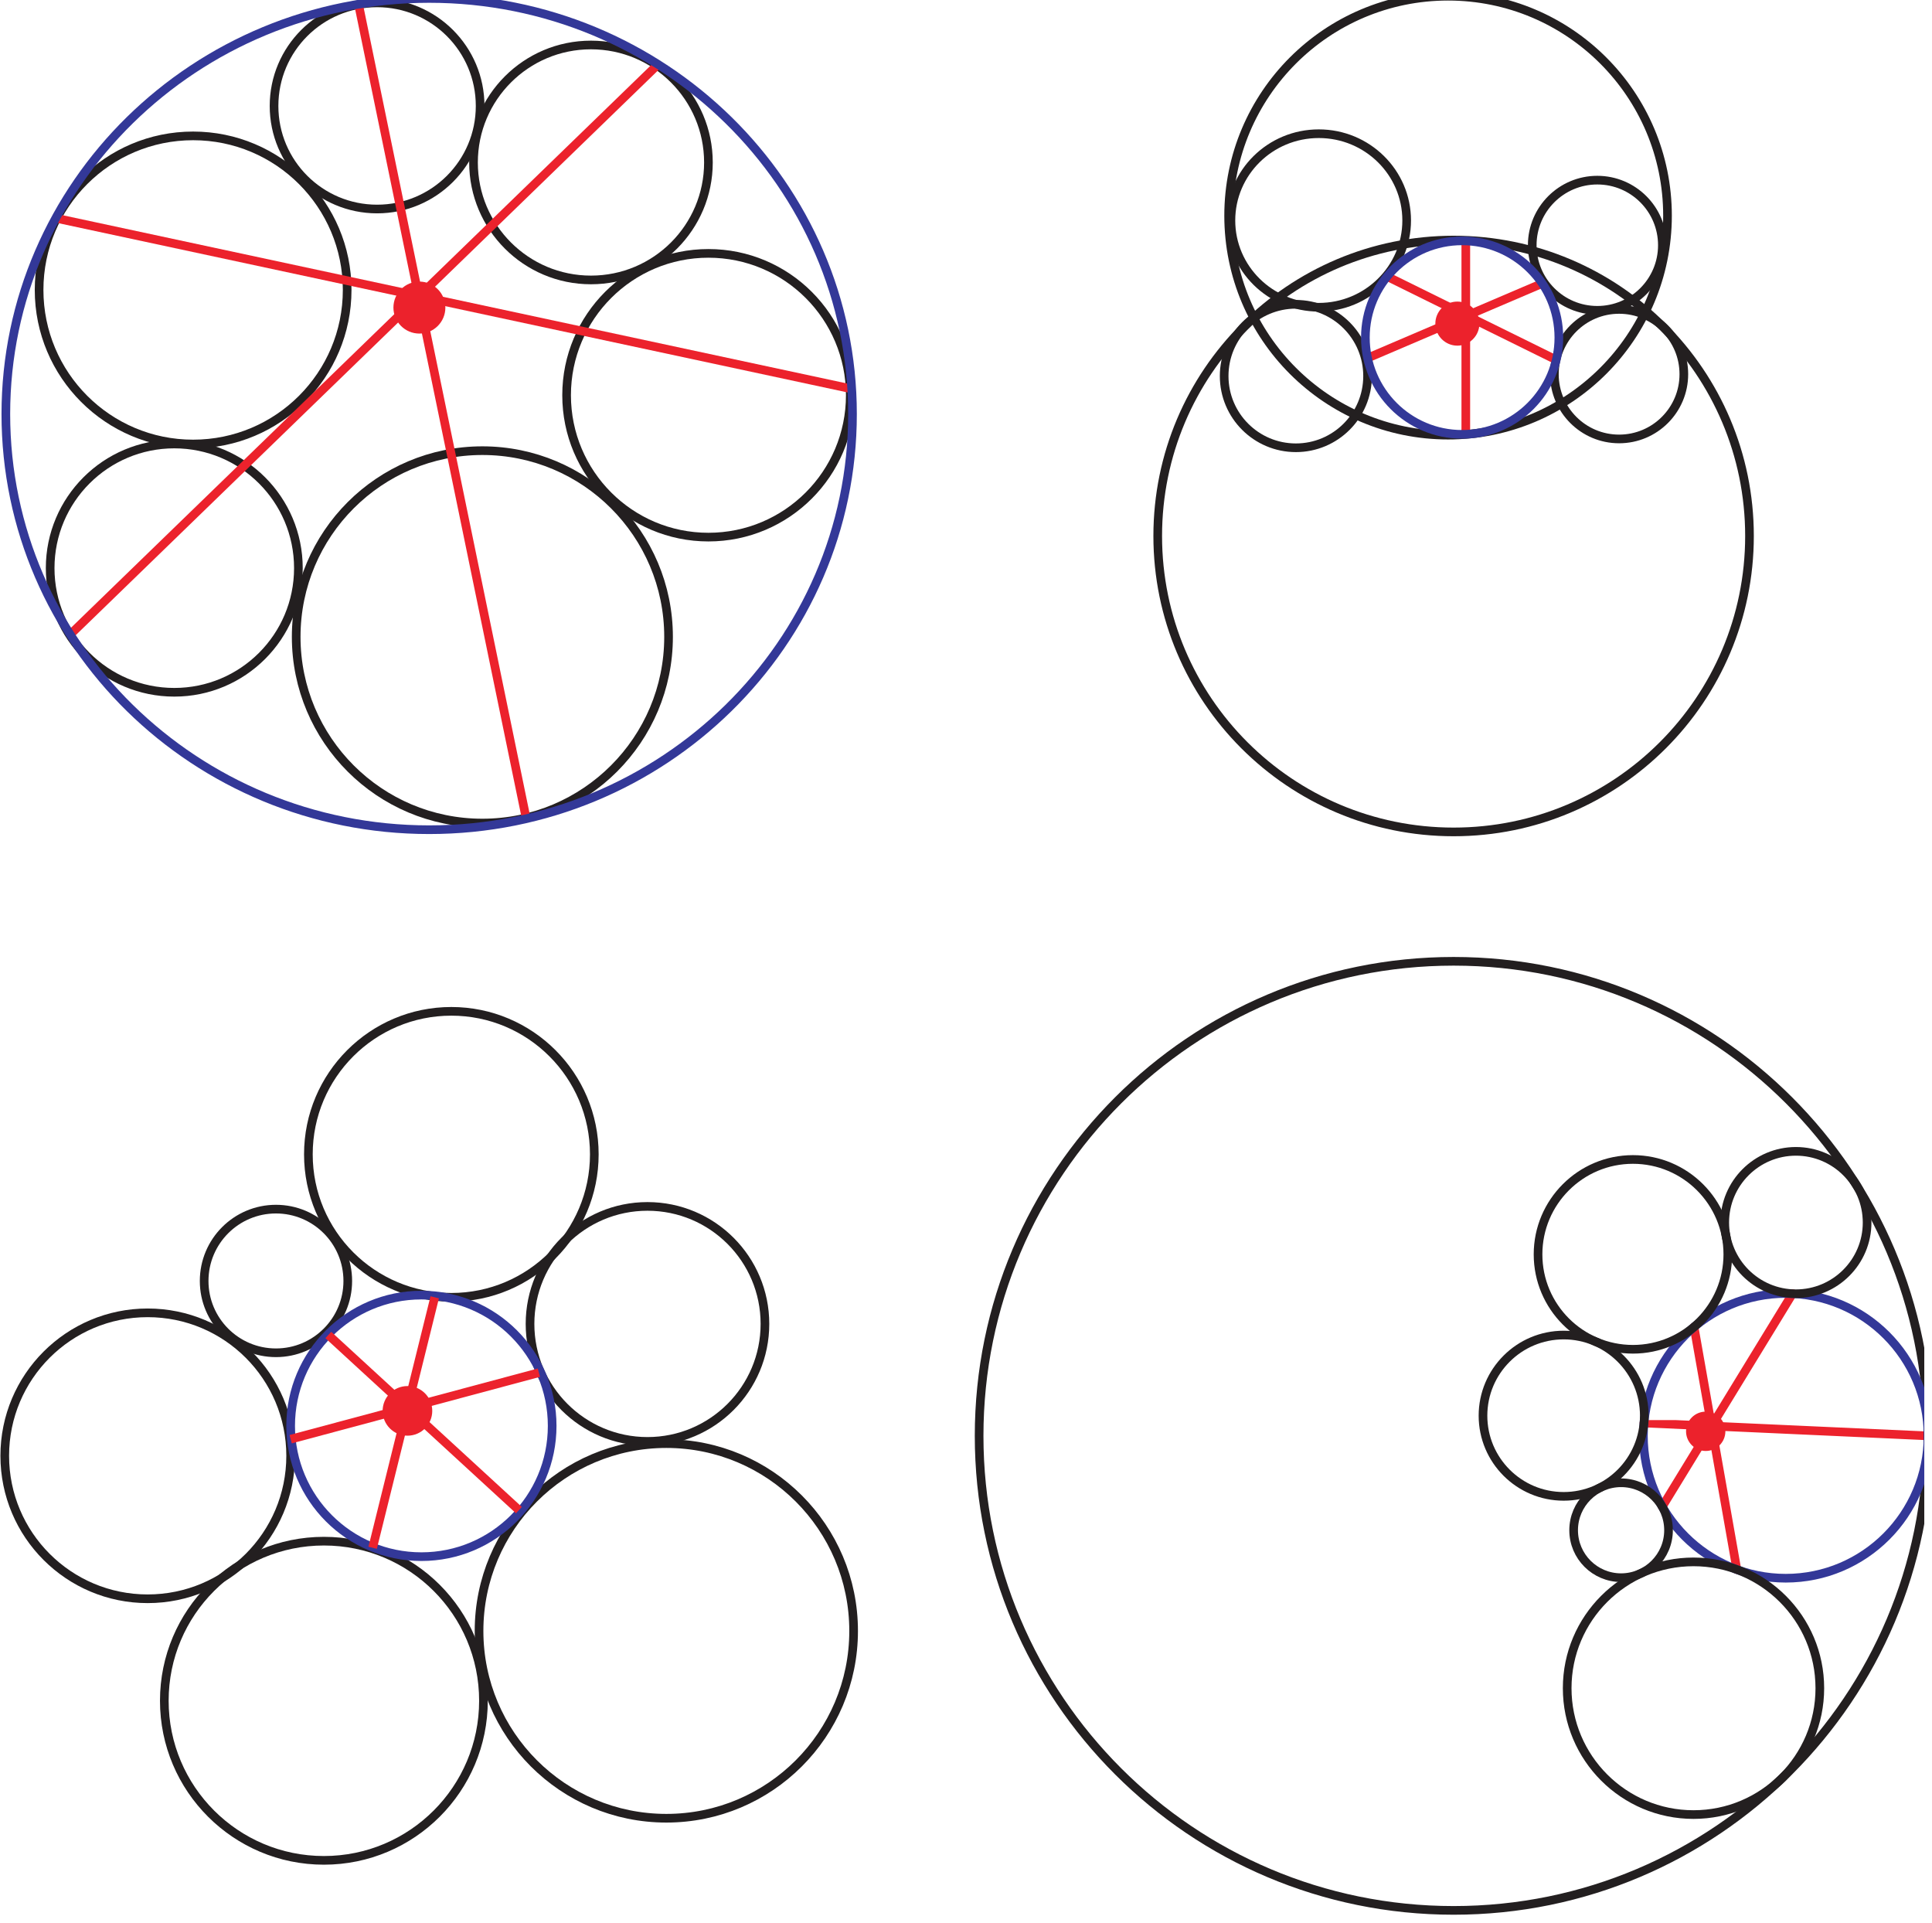 <?xml version="1.0" encoding="UTF-8"?>
<svg xmlns="http://www.w3.org/2000/svg" xmlns:xlink="http://www.w3.org/1999/xlink" width="223.15" height="222.06" viewBox="0 0 223.15 222.06">
<defs>
<clipPath id="clip-0">
<path clip-rule="nonzero" d="M 0.047 46 L 40 46 L 40 87 L 0.047 87 Z M 0.047 46 "/>
</clipPath>
<clipPath id="clip-1">
<path clip-rule="nonzero" d="M 0.047 10 L 46 10 L 46 58 L 0.047 58 Z M 0.047 10 "/>
</clipPath>
<clipPath id="clip-2">
<path clip-rule="nonzero" d="M 0.047 20 L 104 20 L 104 52 L 0.047 52 Z M 0.047 20 "/>
</clipPath>
<clipPath id="clip-3">
<path clip-rule="nonzero" d="M 0.047 0 L 104 0 L 104 102 L 0.047 102 Z M 0.047 0 "/>
</clipPath>
<clipPath id="clip-4">
<path clip-rule="nonzero" d="M 0.047 146 L 40 146 L 40 191 L 0.047 191 Z M 0.047 146 "/>
</clipPath>
<clipPath id="clip-5">
<path clip-rule="nonzero" d="M 188 164 L 222.258 164 L 222.258 167 L 188 167 Z M 188 164 "/>
</clipPath>
<clipPath id="clip-6">
<path clip-rule="nonzero" d="M 112 110 L 222.258 110 L 222.258 221.125 L 112 221.125 Z M 112 110 "/>
</clipPath>
<clipPath id="clip-7">
<path clip-rule="nonzero" d="M 188 149 L 222.258 149 L 222.258 183 L 188 183 Z M 188 149 "/>
</clipPath>
</defs>
<path fill="none" stroke-width="10" stroke-linecap="butt" stroke-linejoin="miter" stroke="rgb(13.73%, 12.16%, 12.549%)" stroke-opacity="1" stroke-miterlimit="4" d="M 1925.536 1962.167 C 1925.536 1822.202 1812.05 1708.716 1672.085 1708.716 C 1532.12 1708.716 1418.634 1822.202 1418.634 1962.167 C 1418.634 2102.132 1532.12 2215.618 1672.085 2215.618 C 1812.05 2215.618 1925.536 2102.132 1925.536 1962.167 Z M 1925.536 1962.167 " transform="matrix(0.1, 0, 0, -0.1, 0.047, 221.124)"/>
<path fill="none" stroke-width="10" stroke-linecap="butt" stroke-linejoin="miter" stroke="rgb(13.73%, 12.16%, 12.549%)" stroke-opacity="1" stroke-miterlimit="4" d="M 2020.232 1592.248 C 2020.232 1403.484 1867.244 1250.495 1678.479 1250.495 C 1489.754 1250.495 1336.726 1403.484 1336.726 1592.248 C 1336.726 1780.973 1489.754 1934.001 1678.479 1934.001 C 1867.244 1934.001 2020.232 1780.973 2020.232 1592.248 Z M 2020.232 1592.248 " transform="matrix(0.1, 0, 0, -0.1, 0.047, 221.124)"/>
<path fill="none" stroke-width="10" stroke-linecap="butt" stroke-linejoin="miter" stroke="rgb(13.73%, 12.16%, 12.549%)" stroke-opacity="1" stroke-miterlimit="4" d="M 1624.266 1956.636 C 1624.266 1901.285 1578.801 1856.409 1522.745 1856.409 C 1466.688 1856.409 1421.262 1901.285 1421.262 1956.636 C 1421.262 2011.986 1466.688 2056.824 1522.745 2056.824 C 1578.801 2056.824 1624.266 2011.986 1624.266 1956.636 Z M 1624.266 1956.636 " transform="matrix(0.1, 0, 0, -0.1, 0.047, 221.124)"/>
<path fill="none" stroke-width="10" stroke-linecap="butt" stroke-linejoin="miter" stroke="rgb(13.73%, 12.16%, 12.549%)" stroke-opacity="1" stroke-miterlimit="4" d="M 1919.613 1928.039 C 1919.613 1886.536 1885.955 1852.878 1844.452 1852.878 C 1802.949 1852.878 1769.292 1886.536 1769.292 1928.039 C 1769.292 1969.542 1802.949 2003.199 1844.452 2003.199 C 1885.955 2003.199 1919.613 1969.542 1919.613 1928.039 Z M 1919.613 1928.039 " transform="matrix(0.1, 0, 0, -0.1, 0.047, 221.124)"/>
<path fill="none" stroke-width="10" stroke-linecap="butt" stroke-linejoin="miter" stroke="rgb(13.73%, 12.16%, 12.549%)" stroke-opacity="1" stroke-miterlimit="4" d="M 1944.405 1779.09 C 1944.405 1737.823 1910.943 1704.322 1869.636 1704.322 C 1828.33 1704.322 1794.868 1737.823 1794.868 1779.09 C 1794.868 1820.397 1828.33 1853.898 1869.636 1853.898 C 1910.943 1853.898 1944.405 1820.397 1944.405 1779.09 Z M 1944.405 1779.09 " transform="matrix(0.1, 0, 0, -0.1, 0.047, 221.124)"/>
<path fill="none" stroke-width="10" stroke-linecap="butt" stroke-linejoin="miter" stroke="rgb(13.73%, 12.16%, 12.549%)" stroke-opacity="1" stroke-miterlimit="4" d="M 1579.115 1776.972 C 1579.115 1731.233 1542.045 1694.123 1496.305 1694.123 C 1450.526 1694.123 1413.456 1731.233 1413.456 1776.972 C 1413.456 1822.751 1450.526 1859.821 1496.305 1859.821 C 1542.045 1859.821 1579.115 1822.751 1579.115 1776.972 Z M 1579.115 1776.972 " transform="matrix(0.1, 0, 0, -0.1, 0.047, 221.124)"/>
<path fill="none" stroke-width="10" stroke-linecap="butt" stroke-linejoin="miter" stroke="rgb(92.322%, 13.478%, 17.372%)" stroke-opacity="1" stroke-miterlimit="4" d="M 1692.562 1931.451 L 1692.562 1711.344 " transform="matrix(0.1, 0, 0, -0.1, 0.047, 221.124)"/>
<path fill="none" stroke-width="10" stroke-linecap="butt" stroke-linejoin="miter" stroke="rgb(92.322%, 13.478%, 17.372%)" stroke-opacity="1" stroke-miterlimit="4" d="M 1602.966 1891.321 L 1794.986 1796.625 " transform="matrix(0.1, 0, 0, -0.1, 0.047, 221.124)"/>
<path fill="none" stroke-width="10" stroke-linecap="butt" stroke-linejoin="miter" stroke="rgb(92.322%, 13.478%, 17.372%)" stroke-opacity="1" stroke-miterlimit="4" d="M 1782.158 1884.496 L 1576.487 1796.625 " transform="matrix(0.1, 0, 0, -0.1, 0.047, 221.124)"/>
<path fill-rule="nonzero" fill="rgb(92.322%, 13.478%, 17.372%)" fill-opacity="1" d="M 170.875 37.371 C 170.875 38.777 169.734 39.918 168.328 39.918 C 166.926 39.918 165.785 38.777 165.785 37.371 C 165.785 35.965 166.926 34.828 168.328 34.828 C 169.734 34.828 170.875 35.965 170.875 37.371 "/>
<path fill="none" stroke-width="10" stroke-linecap="butt" stroke-linejoin="miter" stroke="rgb(20.05%, 21.967%, 59.74%)" stroke-opacity="1" stroke-miterlimit="4" d="M 1800.046 1821.378 C 1800.046 1759.633 1749.992 1709.618 1688.286 1709.618 C 1626.581 1709.618 1576.565 1759.633 1576.565 1821.378 C 1576.565 1883.084 1626.581 1933.099 1688.286 1933.099 C 1749.992 1933.099 1800.046 1883.084 1800.046 1821.378 Z M 1800.046 1821.378 " transform="matrix(0.1, 0, 0, -0.1, 0.047, 221.124)"/>
<path fill="none" stroke-width="10" stroke-linecap="butt" stroke-linejoin="miter" stroke="rgb(13.73%, 12.16%, 12.549%)" stroke-opacity="1" stroke-miterlimit="4" d="M 554.091 2088.873 C 554.091 2154.619 500.82 2207.929 435.074 2207.929 C 369.328 2207.929 316.056 2154.619 316.056 2088.873 C 316.056 2023.127 369.328 1969.856 435.074 1969.856 C 500.82 1969.856 554.091 2023.127 554.091 2088.873 Z M 554.091 2088.873 " transform="matrix(0.1, 0, 0, -0.1, 0.047, 221.124)"/>
<path fill="none" stroke-width="10" stroke-linecap="butt" stroke-linejoin="miter" stroke="rgb(13.73%, 12.16%, 12.549%)" stroke-opacity="1" stroke-miterlimit="4" d="M 817.781 2023.598 C 817.781 1948.673 757.056 1887.948 682.092 1887.948 C 607.166 1887.948 546.442 1948.673 546.442 2023.598 C 546.442 2098.523 607.166 2159.287 682.092 2159.287 C 757.056 2159.287 817.781 2098.523 817.781 2023.598 Z M 817.781 2023.598 " transform="matrix(0.1, 0, 0, -0.1, 0.047, 221.124)"/>
<path fill="none" stroke-width="10" stroke-linecap="butt" stroke-linejoin="miter" stroke="rgb(13.73%, 12.16%, 12.549%)" stroke-opacity="1" stroke-miterlimit="4" d="M 981.636 1754.808 C 981.636 1664.31 908.279 1590.954 817.781 1590.954 C 727.321 1590.954 653.965 1664.31 653.965 1754.808 C 653.965 1845.268 727.321 1918.624 817.781 1918.624 C 908.279 1918.624 981.636 1845.268 981.636 1754.808 Z M 981.636 1754.808 " transform="matrix(0.1, 0, 0, -0.1, 0.047, 221.124)"/>
<path fill="none" stroke-width="10" stroke-linecap="butt" stroke-linejoin="miter" stroke="rgb(13.73%, 12.16%, 12.549%)" stroke-opacity="1" stroke-miterlimit="4" d="M 771.727 1475.741 C 771.727 1356.999 675.423 1260.734 556.68 1260.734 C 437.898 1260.734 341.633 1356.999 341.633 1475.741 C 341.633 1594.523 437.898 1690.789 556.68 1690.789 C 675.423 1690.789 771.727 1594.523 771.727 1475.741 Z M 771.727 1475.741 " transform="matrix(0.1, 0, 0, -0.1, 0.047, 221.124)"/>
<g clip-path="url(#clip-0)">
<path fill="none" stroke-width="10" stroke-linecap="butt" stroke-linejoin="miter" stroke="rgb(13.73%, 12.16%, 12.549%)" stroke-opacity="1" stroke-miterlimit="4" d="M 344.183 1555.139 C 344.183 1475.938 280.006 1411.761 200.844 1411.761 C 121.643 1411.761 57.466 1475.938 57.466 1555.139 C 57.466 1634.3 121.643 1698.477 200.844 1698.477 C 280.006 1698.477 344.183 1634.3 344.183 1555.139 Z M 344.183 1555.139 " transform="matrix(0.1, 0, 0, -0.1, 0.047, 221.124)"/>
</g>
<g clip-path="url(#clip-1)">
<path fill="none" stroke-width="10" stroke-linecap="butt" stroke-linejoin="miter" stroke="rgb(13.73%, 12.16%, 12.549%)" stroke-opacity="1" stroke-miterlimit="4" d="M 400.514 1876.415 C 400.514 1778.149 320.842 1698.477 222.577 1698.477 C 124.311 1698.477 44.678 1778.149 44.678 1876.415 C 44.678 1974.641 124.311 2054.313 222.577 2054.313 C 320.842 2054.313 400.514 1974.641 400.514 1876.415 Z M 400.514 1876.415 " transform="matrix(0.1, 0, 0, -0.1, 0.047, 221.124)"/>
</g>
<g clip-path="url(#clip-2)">
<path fill="none" stroke-width="10" stroke-linecap="butt" stroke-linejoin="miter" stroke="rgb(92.322%, 13.478%, 17.372%)" stroke-opacity="1" stroke-miterlimit="4" d="M 62.605 1959.578 L 981.636 1762.458 " transform="matrix(0.1, 0, 0, -0.1, 0.047, 221.124)"/>
</g>
<path fill="none" stroke-width="10" stroke-linecap="butt" stroke-linejoin="miter" stroke="rgb(92.322%, 13.478%, 17.372%)" stroke-opacity="1" stroke-miterlimit="4" d="M 413.302 2207.929 L 607.873 1263.283 " transform="matrix(0.1, 0, 0, -0.1, 0.047, 221.124)"/>
<path fill="none" stroke-width="10" stroke-linecap="butt" stroke-linejoin="miter" stroke="rgb(92.322%, 13.478%, 17.372%)" stroke-opacity="1" stroke-miterlimit="4" d="M 80.493 1478.331 L 758.9 2136.221 " transform="matrix(0.1, 0, 0, -0.1, 0.047, 221.124)"/>
<path fill-rule="nonzero" fill="rgb(92.322%, 13.478%, 17.372%)" fill-opacity="1" d="M 51.441 35.523 C 51.441 37.18 50.102 38.523 48.441 38.523 C 46.785 38.523 45.441 37.18 45.441 35.523 C 45.441 33.863 46.785 32.52 48.441 32.52 C 50.102 32.52 51.441 33.863 51.441 35.523 "/>
<g clip-path="url(#clip-3)">
<path fill="none" stroke-width="10" stroke-linecap="butt" stroke-linejoin="miter" stroke="rgb(20.05%, 21.967%, 59.74%)" stroke-opacity="1" stroke-miterlimit="4" d="M 984.185 1733.037 C 984.185 1467.935 765.255 1253.045 495.249 1253.045 C 225.205 1253.045 6.274 1467.935 6.274 1733.037 C 6.274 1998.139 225.205 2213.029 495.249 2213.029 C 765.255 2213.029 984.185 1998.139 984.185 1733.037 Z M 984.185 1733.037 " transform="matrix(0.1, 0, 0, -0.1, 0.047, 221.124)"/>
</g>
<g clip-path="url(#clip-4)">
<path fill="none" stroke-width="10" stroke-linecap="butt" stroke-linejoin="miter" stroke="rgb(13.73%, 12.16%, 12.549%)" stroke-opacity="1" stroke-miterlimit="4" d="M 335.239 529.997 C 335.239 438.792 261.294 364.887 170.09 364.887 C 78.924 364.887 5.019 438.792 5.019 529.997 C 5.019 621.202 78.924 695.107 170.09 695.107 C 261.294 695.107 335.239 621.202 335.239 529.997 Z M 335.239 529.997 " transform="matrix(0.1, 0, 0, -0.1, 0.047, 221.124)"/>
</g>
<path fill="none" stroke-width="10" stroke-linecap="butt" stroke-linejoin="miter" stroke="rgb(13.73%, 12.16%, 12.549%)" stroke-opacity="1" stroke-miterlimit="4" d="M 401.22 731.903 C 401.22 686.124 364.071 648.975 318.253 648.975 C 272.474 648.975 235.326 686.124 235.326 731.903 C 235.326 777.721 272.474 814.87 318.253 814.87 C 364.071 814.87 401.22 777.721 401.22 731.903 Z M 401.22 731.903 " transform="matrix(0.1, 0, 0, -0.1, 0.047, 221.124)"/>
<path fill="none" stroke-width="10" stroke-linecap="butt" stroke-linejoin="miter" stroke="rgb(13.73%, 12.16%, 12.549%)" stroke-opacity="1" stroke-miterlimit="4" d="M 685.975 878.144 C 685.975 786.979 612.031 713.034 520.826 713.034 C 429.66 713.034 355.716 786.979 355.716 878.144 C 355.716 969.349 429.66 1043.294 520.826 1043.294 C 612.031 1043.294 685.975 969.349 685.975 878.144 Z M 685.975 878.144 " transform="matrix(0.1, 0, 0, -0.1, 0.047, 221.124)"/>
<path fill="none" stroke-width="10" stroke-linecap="butt" stroke-linejoin="miter" stroke="rgb(13.73%, 12.16%, 12.549%)" stroke-opacity="1" stroke-miterlimit="4" d="M 611.717 682.319 C 611.717 607.394 672.442 546.63 747.367 546.63 C 822.331 546.63 883.056 607.394 883.056 682.319 C 883.056 757.244 822.331 818.008 747.367 818.008 C 672.442 818.008 611.717 757.244 611.717 682.319 Z M 611.717 682.319 " transform="matrix(0.1, 0, 0, -0.1, 0.047, 221.124)"/>
<path fill="none" stroke-width="10" stroke-linecap="butt" stroke-linejoin="miter" stroke="rgb(13.73%, 12.16%, 12.549%)" stroke-opacity="1" stroke-miterlimit="4" d="M 552.836 327.738 C 552.836 208.289 649.689 111.436 769.177 111.436 C 888.626 111.436 985.48 208.289 985.48 327.738 C 985.48 447.226 888.626 544.08 769.177 544.08 C 649.689 544.08 552.836 447.226 552.836 327.738 Z M 552.836 327.738 " transform="matrix(0.1, 0, 0, -0.1, 0.047, 221.124)"/>
<path fill="none" stroke-width="10" stroke-linecap="butt" stroke-linejoin="miter" stroke="rgb(13.73%, 12.16%, 12.549%)" stroke-opacity="1" stroke-miterlimit="4" d="M 557.935 247.125 C 557.935 348.921 475.439 431.418 373.643 431.418 C 271.847 431.418 189.311 348.921 189.311 247.125 C 189.311 145.329 271.847 62.793 373.643 62.793 C 475.439 62.793 557.935 145.329 557.935 247.125 Z M 557.935 247.125 " transform="matrix(0.1, 0, 0, -0.1, 0.047, 221.124)"/>
<path fill="none" stroke-width="10" stroke-linecap="butt" stroke-linejoin="miter" stroke="rgb(20.05%, 21.967%, 59.74%)" stroke-opacity="1" stroke-miterlimit="4" d="M 637.293 564.557 C 637.293 481.158 569.704 413.53 486.266 413.53 C 402.868 413.53 335.239 481.158 335.239 564.557 C 335.239 647.995 402.868 715.584 486.266 715.584 C 569.704 715.584 637.293 647.995 637.293 564.557 Z M 637.293 564.557 " transform="matrix(0.1, 0, 0, -0.1, 0.047, 221.124)"/>
<path fill="none" stroke-width="10" stroke-linecap="butt" stroke-linejoin="miter" stroke="rgb(92.322%, 13.478%, 17.372%)" stroke-opacity="1" stroke-miterlimit="4" d="M 335.239 549.18 L 621.955 625.988 " transform="matrix(0.1, 0, 0, -0.1, 0.047, 221.124)"/>
<path fill="none" stroke-width="10" stroke-linecap="butt" stroke-linejoin="miter" stroke="rgb(92.322%, 13.478%, 17.372%)" stroke-opacity="1" stroke-miterlimit="4" d="M 378.743 669.531 L 598.889 467.272 " transform="matrix(0.1, 0, 0, -0.1, 0.047, 221.124)"/>
<path fill="none" stroke-width="10" stroke-linecap="butt" stroke-linejoin="miter" stroke="rgb(92.322%, 13.478%, 17.372%)" stroke-opacity="1" stroke-miterlimit="4" d="M 501.643 713.034 L 429.935 423.768 " transform="matrix(0.1, 0, 0, -0.1, 0.047, 221.124)"/>
<path fill-rule="nonzero" fill="rgb(92.322%, 13.478%, 17.372%)" fill-opacity="1" d="M 49.926 162.938 C 49.926 164.52 48.645 165.801 47.062 165.801 C 45.477 165.801 44.195 164.52 44.195 162.938 C 44.195 161.355 45.477 160.07 47.062 160.07 C 48.645 160.07 49.926 161.355 49.926 162.938 "/>
<g clip-path="url(#clip-5)">
<path fill="none" stroke-width="10" stroke-linecap="round" stroke-linejoin="round" stroke="rgb(92.322%, 13.478%, 17.372%)" stroke-opacity="1" stroke-miterlimit="10" d="M 2226.492 553.024 L 1898.351 567.891 " transform="matrix(0.1, 0, 0, -0.1, 0.047, 221.124)"/>
</g>
<path fill="none" stroke-width="10" stroke-linecap="round" stroke-linejoin="round" stroke="rgb(92.322%, 13.478%, 17.372%)" stroke-opacity="1" stroke-miterlimit="10" d="M 2069.934 717.271 L 1919.456 471.273 " transform="matrix(0.1, 0, 0, -0.1, 0.047, 221.124)"/>
<path fill="none" stroke-width="10" stroke-linecap="round" stroke-linejoin="round" stroke="rgb(92.322%, 13.478%, 17.372%)" stroke-opacity="1" stroke-miterlimit="10" d="M 1956.212 678.788 L 2005.639 398.623 " transform="matrix(0.1, 0, 0, -0.1, 0.047, 221.124)"/>
<g clip-path="url(#clip-6)">
<path fill="none" stroke-width="10" stroke-linecap="round" stroke-linejoin="round" stroke="rgb(13.73%, 12.16%, 12.549%)" stroke-opacity="1" stroke-miterlimit="10" d="M 2226.492 553.024 C 2226.492 855.549 1981.004 1101.076 1678.479 1101.076 C 1375.954 1101.076 1130.427 855.549 1130.427 553.024 C 1130.427 250.538 1375.954 5.011 1678.479 5.011 C 1981.004 5.011 2226.492 250.538 2226.492 553.024 C 2226.492 571.304 2225.59 589.584 2223.786 607.747 " transform="matrix(0.1, 0, 0, -0.1, 0.047, 221.124)"/>
</g>
<g clip-path="url(#clip-7)">
<path fill="none" stroke-width="10" stroke-linecap="round" stroke-linejoin="round" stroke="rgb(20.05%, 21.967%, 59.74%)" stroke-opacity="1" stroke-miterlimit="10" d="M 2226.492 553.024 C 2226.492 643.797 2152.862 717.467 2062.088 717.467 C 1971.354 717.467 1897.684 643.797 1897.684 553.024 C 1897.684 462.29 1971.354 388.62 2062.088 388.62 C 2152.862 388.62 2226.492 462.29 2226.492 553.024 C 2226.492 558.516 2226.257 564.008 2225.708 569.46 " transform="matrix(0.1, 0, 0, -0.1, 0.047, 221.124)"/>
</g>
<path fill="none" stroke-width="10" stroke-linecap="round" stroke-linejoin="round" stroke="rgb(13.73%, 12.16%, 12.549%)" stroke-opacity="1" stroke-miterlimit="10" d="M 2156.078 799.375 C 2156.078 844.761 2119.243 881.596 2073.857 881.596 C 2028.47 881.596 1991.635 844.761 1991.635 799.375 C 1991.635 753.988 2028.47 717.153 2073.857 717.153 C 2119.243 717.153 2156.078 753.988 2156.078 799.375 C 2156.078 802.121 2155.921 804.827 2155.647 807.573 " transform="matrix(0.1, 0, 0, -0.1, 0.047, 221.124)"/>
<path fill="none" stroke-width="10" stroke-linecap="round" stroke-linejoin="round" stroke="rgb(13.73%, 12.16%, 12.549%)" stroke-opacity="1" stroke-miterlimit="10" d="M 1995.205 762.618 C 1995.205 823.108 1946.092 872.221 1885.602 872.221 C 1825.074 872.221 1776 823.108 1776 762.618 C 1776 702.129 1825.074 653.016 1885.602 653.016 C 1946.092 653.016 1995.205 702.129 1995.205 762.618 C 1995.205 766.267 1995.009 769.915 1994.656 773.563 " transform="matrix(0.1, 0, 0, -0.1, 0.047, 221.124)"/>
<path fill="none" stroke-width="10" stroke-linecap="round" stroke-linejoin="round" stroke="rgb(13.73%, 12.16%, 12.549%)" stroke-opacity="1" stroke-miterlimit="10" d="M 1898.744 576.325 C 1898.744 627.714 1857.005 669.452 1805.617 669.452 C 1754.15 669.452 1712.411 627.714 1712.411 576.325 C 1712.411 524.898 1754.15 483.159 1805.617 483.159 C 1857.005 483.159 1898.744 524.898 1898.744 576.325 C 1898.744 579.424 1898.587 582.523 1898.273 585.583 " transform="matrix(0.1, 0, 0, -0.1, 0.047, 221.124)"/>
<path fill="none" stroke-width="10" stroke-linecap="round" stroke-linejoin="round" stroke="rgb(13.73%, 12.16%, 12.549%)" stroke-opacity="1" stroke-miterlimit="10" d="M 1926.713 444.049 C 1926.713 474.294 1902.156 498.85 1871.912 498.85 C 1841.667 498.85 1817.11 474.294 1817.11 444.049 C 1817.11 413.804 1841.667 389.248 1871.912 389.248 C 1902.156 389.248 1926.713 413.804 1926.713 444.049 C 1926.713 445.853 1926.595 447.697 1926.438 449.502 " transform="matrix(0.1, 0, 0, -0.1, 0.047, 221.124)"/>
<path fill="none" stroke-width="10" stroke-linecap="round" stroke-linejoin="round" stroke="rgb(13.73%, 12.16%, 12.549%)" stroke-opacity="1" stroke-miterlimit="10" d="M 2101.473 261.6 C 2101.473 342.135 2036.08 407.489 1955.545 407.489 C 1875.011 407.489 1809.657 342.135 1809.657 261.6 C 1809.657 181.065 1875.011 115.673 1955.545 115.673 C 2036.08 115.673 2101.473 181.065 2101.473 261.6 C 2101.473 266.464 2101.198 271.329 2100.728 276.154 " transform="matrix(0.1, 0, 0, -0.1, 0.047, 221.124)"/>
<path fill-rule="nonzero" fill="rgb(92.322%, 13.478%, 17.372%)" fill-opacity="1" d="M 199.285 165.297 C 199.285 166.551 198.27 167.566 197.016 167.566 C 195.762 167.566 194.742 166.551 194.742 165.297 C 194.742 164.043 195.762 163.023 197.016 163.023 C 198.27 163.023 199.285 164.043 199.285 165.297 "/>
</svg>
